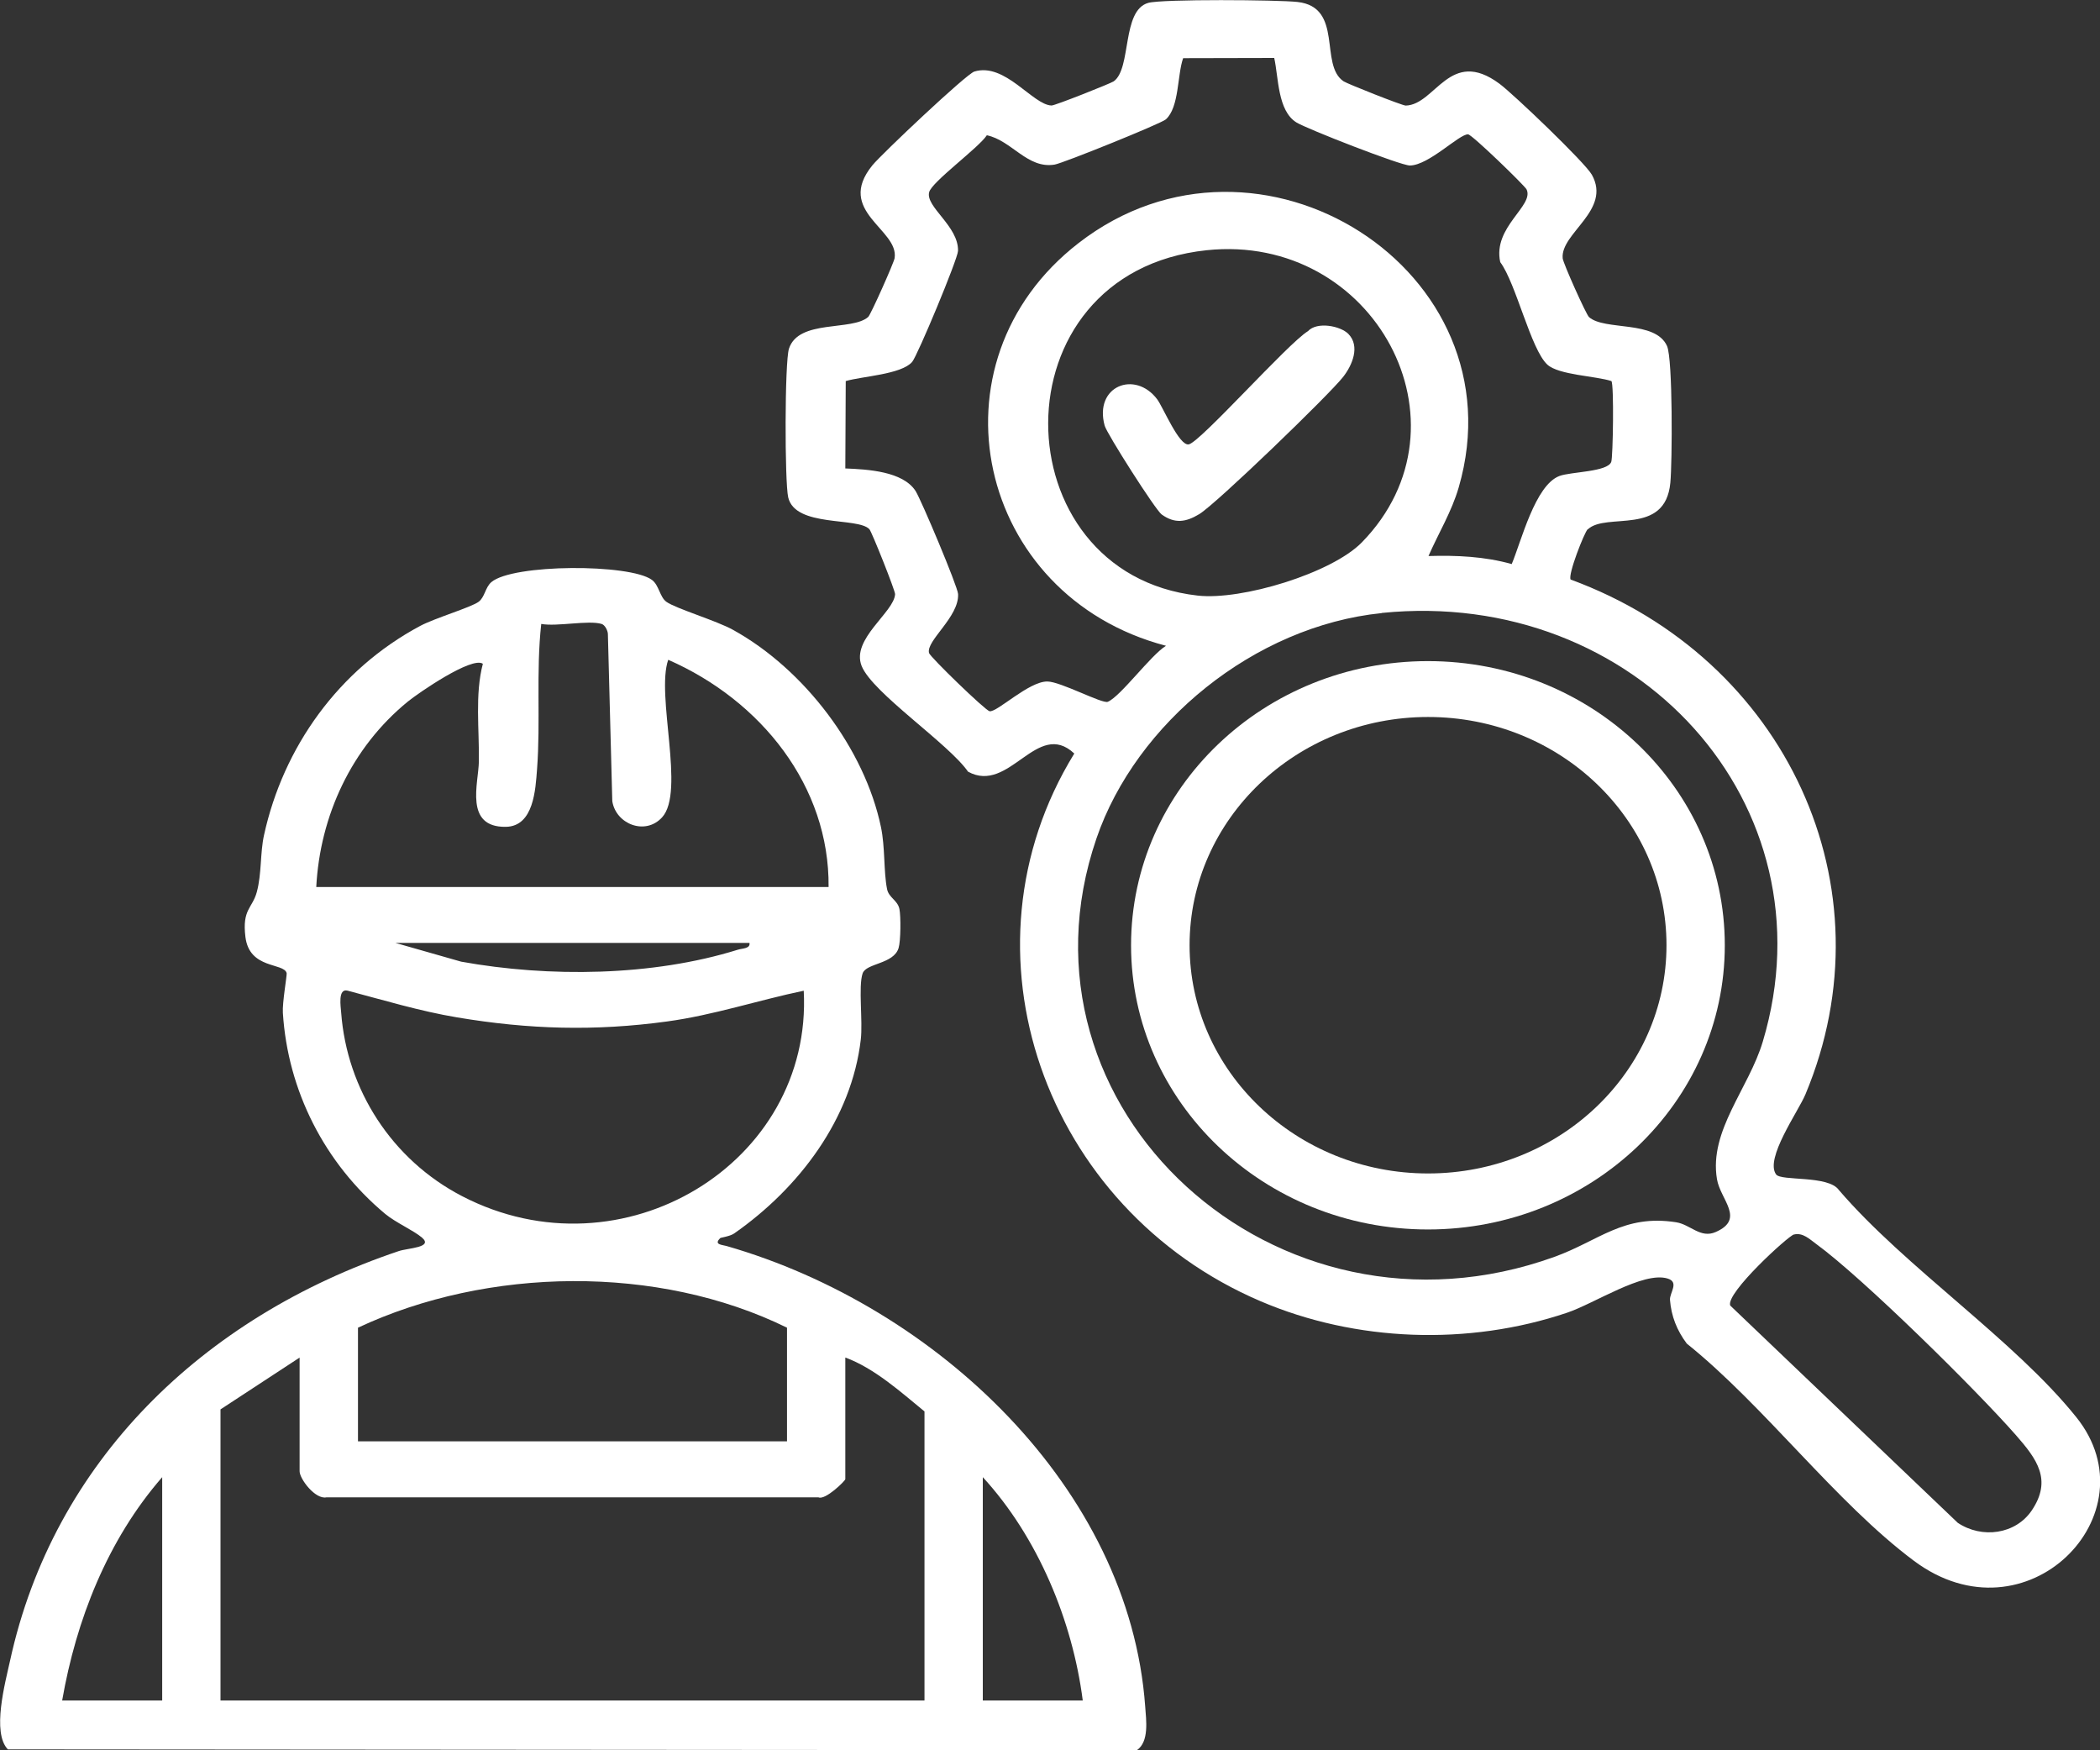 <svg width="30" height="25" viewBox="0 0 30 25" fill="none" xmlns="http://www.w3.org/2000/svg">
<rect x="0" y="0" width="30" height="25" fill="#333333" stroke="none"/>
<g clip-path="url(#clip0_696_428)">
<path d="M24.64 13.502C24.64 15.743 22.741 17.561 20.399 17.561C18.057 17.561 16.158 15.743 16.158 13.502C16.158 11.26 18.057 9.443 20.399 9.443C22.741 9.443 24.64 11.26 24.64 13.502ZM23.807 13.501C23.807 11.7 22.282 10.241 20.401 10.241C18.52 10.241 16.994 11.701 16.994 13.501C16.994 15.301 18.52 16.761 20.401 16.761C22.282 16.761 23.807 15.301 23.807 13.501Z" fill="white"/>
<path d="M22.682 7.558C22.634 7.603 22.394 8.212 22.438 8.278C25.516 9.408 27.032 12.671 25.792 15.631C25.69 15.876 25.208 16.549 25.373 16.775C25.446 16.874 26.12 16.783 26.27 16.998C27.22 18.105 28.775 19.137 29.662 20.243C30.772 21.626 28.944 23.49 27.342 22.294C26.226 21.461 25.205 20.08 24.097 19.191C23.955 19.002 23.875 18.798 23.857 18.567C23.849 18.467 23.996 18.312 23.82 18.261C23.471 18.158 22.777 18.619 22.387 18.75C20.979 19.225 19.368 19.168 18.006 18.585C14.917 17.264 13.611 13.585 15.347 10.763C14.814 10.264 14.422 11.349 13.829 11.022C13.552 10.622 12.462 9.896 12.309 9.512C12.156 9.128 12.773 8.746 12.787 8.487C12.789 8.437 12.454 7.596 12.42 7.559C12.256 7.382 11.361 7.537 11.26 7.104C11.209 6.884 11.209 5.17 11.271 4.98C11.409 4.556 12.172 4.733 12.403 4.527C12.439 4.495 12.77 3.753 12.78 3.688C12.846 3.275 11.928 3.02 12.462 2.362C12.592 2.202 13.805 1.056 13.919 1.022C14.358 0.888 14.753 1.499 15.022 1.507C15.069 1.509 15.869 1.191 15.91 1.162C16.168 0.978 16.021 0.148 16.404 0.041C16.608 -0.015 18.255 -0.003 18.535 0.028C19.199 0.102 18.842 0.928 19.195 1.162C19.25 1.198 20.034 1.509 20.082 1.508C20.508 1.496 20.712 0.67 21.421 1.196C21.621 1.344 22.644 2.322 22.741 2.496C23.025 3.004 22.291 3.329 22.324 3.689C22.33 3.759 22.659 4.492 22.7 4.529C22.924 4.728 23.649 4.569 23.815 4.943C23.898 5.13 23.89 6.608 23.862 6.896C23.789 7.665 22.948 7.311 22.683 7.561L22.682 7.558ZM18.203 0.828L16.902 0.831C16.817 1.069 16.848 1.531 16.655 1.705C16.589 1.765 15.188 2.331 15.066 2.351C14.677 2.415 14.454 2.007 14.098 1.932C13.978 2.114 13.314 2.595 13.274 2.744C13.217 2.954 13.695 3.228 13.686 3.584C13.682 3.701 13.108 5.078 13.031 5.169C12.876 5.349 12.316 5.374 12.082 5.443L12.076 6.691C12.397 6.704 12.897 6.732 13.079 7.012C13.16 7.139 13.682 8.378 13.687 8.485C13.703 8.813 13.226 9.152 13.272 9.327C13.287 9.384 14.077 10.149 14.137 10.159C14.245 10.176 14.695 9.733 14.961 9.734C15.15 9.734 15.747 10.057 15.826 10.024C16.012 9.944 16.437 9.36 16.657 9.224C13.947 8.514 13.205 5.177 15.408 3.472C17.981 1.478 21.738 3.866 20.839 6.961C20.738 7.309 20.551 7.613 20.407 7.942C20.806 7.93 21.211 7.948 21.596 8.057C21.733 7.731 21.93 6.93 22.277 6.799C22.441 6.737 22.966 6.742 23.018 6.597C23.043 6.529 23.059 5.486 23.02 5.443C22.798 5.37 22.267 5.357 22.105 5.208C21.868 4.99 21.658 4.047 21.432 3.744C21.321 3.242 21.921 2.939 21.808 2.705C21.784 2.654 21.031 1.923 20.973 1.919C20.85 1.91 20.412 2.362 20.141 2.364C20.011 2.365 18.666 1.84 18.519 1.748C18.25 1.579 18.266 1.108 18.203 0.827V0.828ZM17.239 3.574C14.192 3.894 14.289 8.189 17.11 8.507C17.736 8.578 19.025 8.188 19.456 7.746C21.103 6.057 19.629 3.324 17.239 3.574H17.239ZM19.739 8.757C17.919 8.942 16.228 10.329 15.664 11.975C14.342 15.831 18.232 19.387 22.207 17.952C22.845 17.722 23.192 17.341 23.944 17.458C24.15 17.49 24.292 17.694 24.511 17.597C24.936 17.41 24.576 17.136 24.528 16.842C24.412 16.148 24.983 15.548 25.183 14.877C26.198 11.486 23.368 8.388 19.74 8.755L19.739 8.757ZM25.626 17.633C25.548 17.652 24.646 18.473 24.718 18.648L27.968 21.751C28.314 21.982 28.795 21.916 29.026 21.573C29.319 21.137 29.098 20.84 28.8 20.5C28.232 19.852 26.616 18.257 25.944 17.767C25.853 17.701 25.755 17.602 25.628 17.633H25.626Z" fill="white"/>
<path d="M19.262 4.769C19.435 4.946 19.317 5.218 19.189 5.382C18.992 5.636 17.371 7.2 17.133 7.343C16.941 7.459 16.784 7.483 16.596 7.349C16.507 7.286 15.812 6.194 15.781 6.08C15.626 5.514 16.215 5.284 16.531 5.703C16.614 5.813 16.846 6.376 16.983 6.347C17.151 6.312 18.398 4.905 18.685 4.73C18.816 4.589 19.149 4.655 19.262 4.769V4.769Z" fill="white"/>
<path d="M10.291 17.683C10.191 17.778 10.313 17.779 10.378 17.797C13.377 18.659 16.135 21.258 16.36 24.375C16.374 24.571 16.419 24.876 16.241 24.999L0.112 24.987C-0.119 24.747 0.074 24.037 0.144 23.719C0.763 20.882 2.888 18.814 5.696 17.87C5.829 17.825 6.195 17.82 6.028 17.677C5.912 17.577 5.651 17.462 5.502 17.338C4.633 16.612 4.111 15.575 4.041 14.467C4.031 14.324 4.102 13.927 4.095 13.899C4.055 13.748 3.563 13.847 3.506 13.383C3.457 12.985 3.605 12.977 3.669 12.74C3.74 12.476 3.715 12.182 3.772 11.927C4.046 10.677 4.833 9.564 6.005 8.939C6.212 8.829 6.727 8.676 6.837 8.596C6.926 8.531 6.931 8.391 7.019 8.315C7.325 8.053 8.996 8.051 9.312 8.282C9.415 8.356 9.424 8.527 9.52 8.596C9.654 8.692 10.235 8.865 10.471 8.996C11.495 9.562 12.353 10.7 12.585 11.813C12.646 12.101 12.622 12.445 12.672 12.698C12.696 12.823 12.823 12.857 12.849 12.984C12.87 13.089 12.868 13.441 12.837 13.541C12.767 13.773 12.373 13.755 12.323 13.904C12.26 14.091 12.328 14.585 12.297 14.848C12.166 15.975 11.422 16.966 10.488 17.618C10.427 17.66 10.299 17.676 10.29 17.683H10.291ZM8.595 8.912C8.406 8.855 7.959 8.953 7.732 8.912C7.656 9.598 7.724 10.305 7.672 10.989C7.65 11.273 7.626 11.803 7.227 11.81C6.628 11.819 6.836 11.186 6.841 10.878C6.848 10.419 6.783 9.919 6.898 9.481C6.741 9.371 5.973 9.901 5.826 10.021C5.018 10.68 4.571 11.657 4.518 12.67H11.837C11.851 11.232 10.876 10.007 9.546 9.424C9.368 9.933 9.792 11.312 9.458 11.675C9.216 11.939 8.797 11.769 8.747 11.443L8.684 9.055C8.682 9.004 8.641 8.926 8.595 8.912V8.912ZM10.707 13.468H5.649L6.589 13.736C7.841 13.962 9.32 13.946 10.541 13.565C10.605 13.545 10.721 13.551 10.707 13.468ZM11.481 14.151C10.83 14.287 10.192 14.5 9.53 14.59C8.499 14.731 7.556 14.704 6.531 14.532C5.999 14.443 5.485 14.287 4.966 14.15C4.823 14.113 4.868 14.38 4.874 14.466C4.956 15.559 5.594 16.563 6.601 17.085C8.891 18.273 11.613 16.612 11.482 14.151H11.481ZM11.243 20.587V18.964C9.4 18.058 6.965 18.096 5.114 18.964V20.587H11.243ZM4.28 19.391L3.15 20.131V24.289H13.207V20.16C12.866 19.881 12.493 19.544 12.076 19.39V21.127C12.076 21.151 11.788 21.433 11.692 21.387H4.664C4.503 21.421 4.28 21.123 4.28 21.014V19.391ZM2.317 24.289V21.099C1.534 21.998 1.088 23.141 0.888 24.289H2.317ZM15.468 24.289C15.322 23.152 14.827 21.955 14.04 21.099V24.289H15.468Z" fill="white"/>
</g>
<defs>
<clipPath id="clip0_696_428">
<rect width="30" height="25" fill="white" transform="translate(0.002)"/>
</clipPath>
</defs>
</svg>
